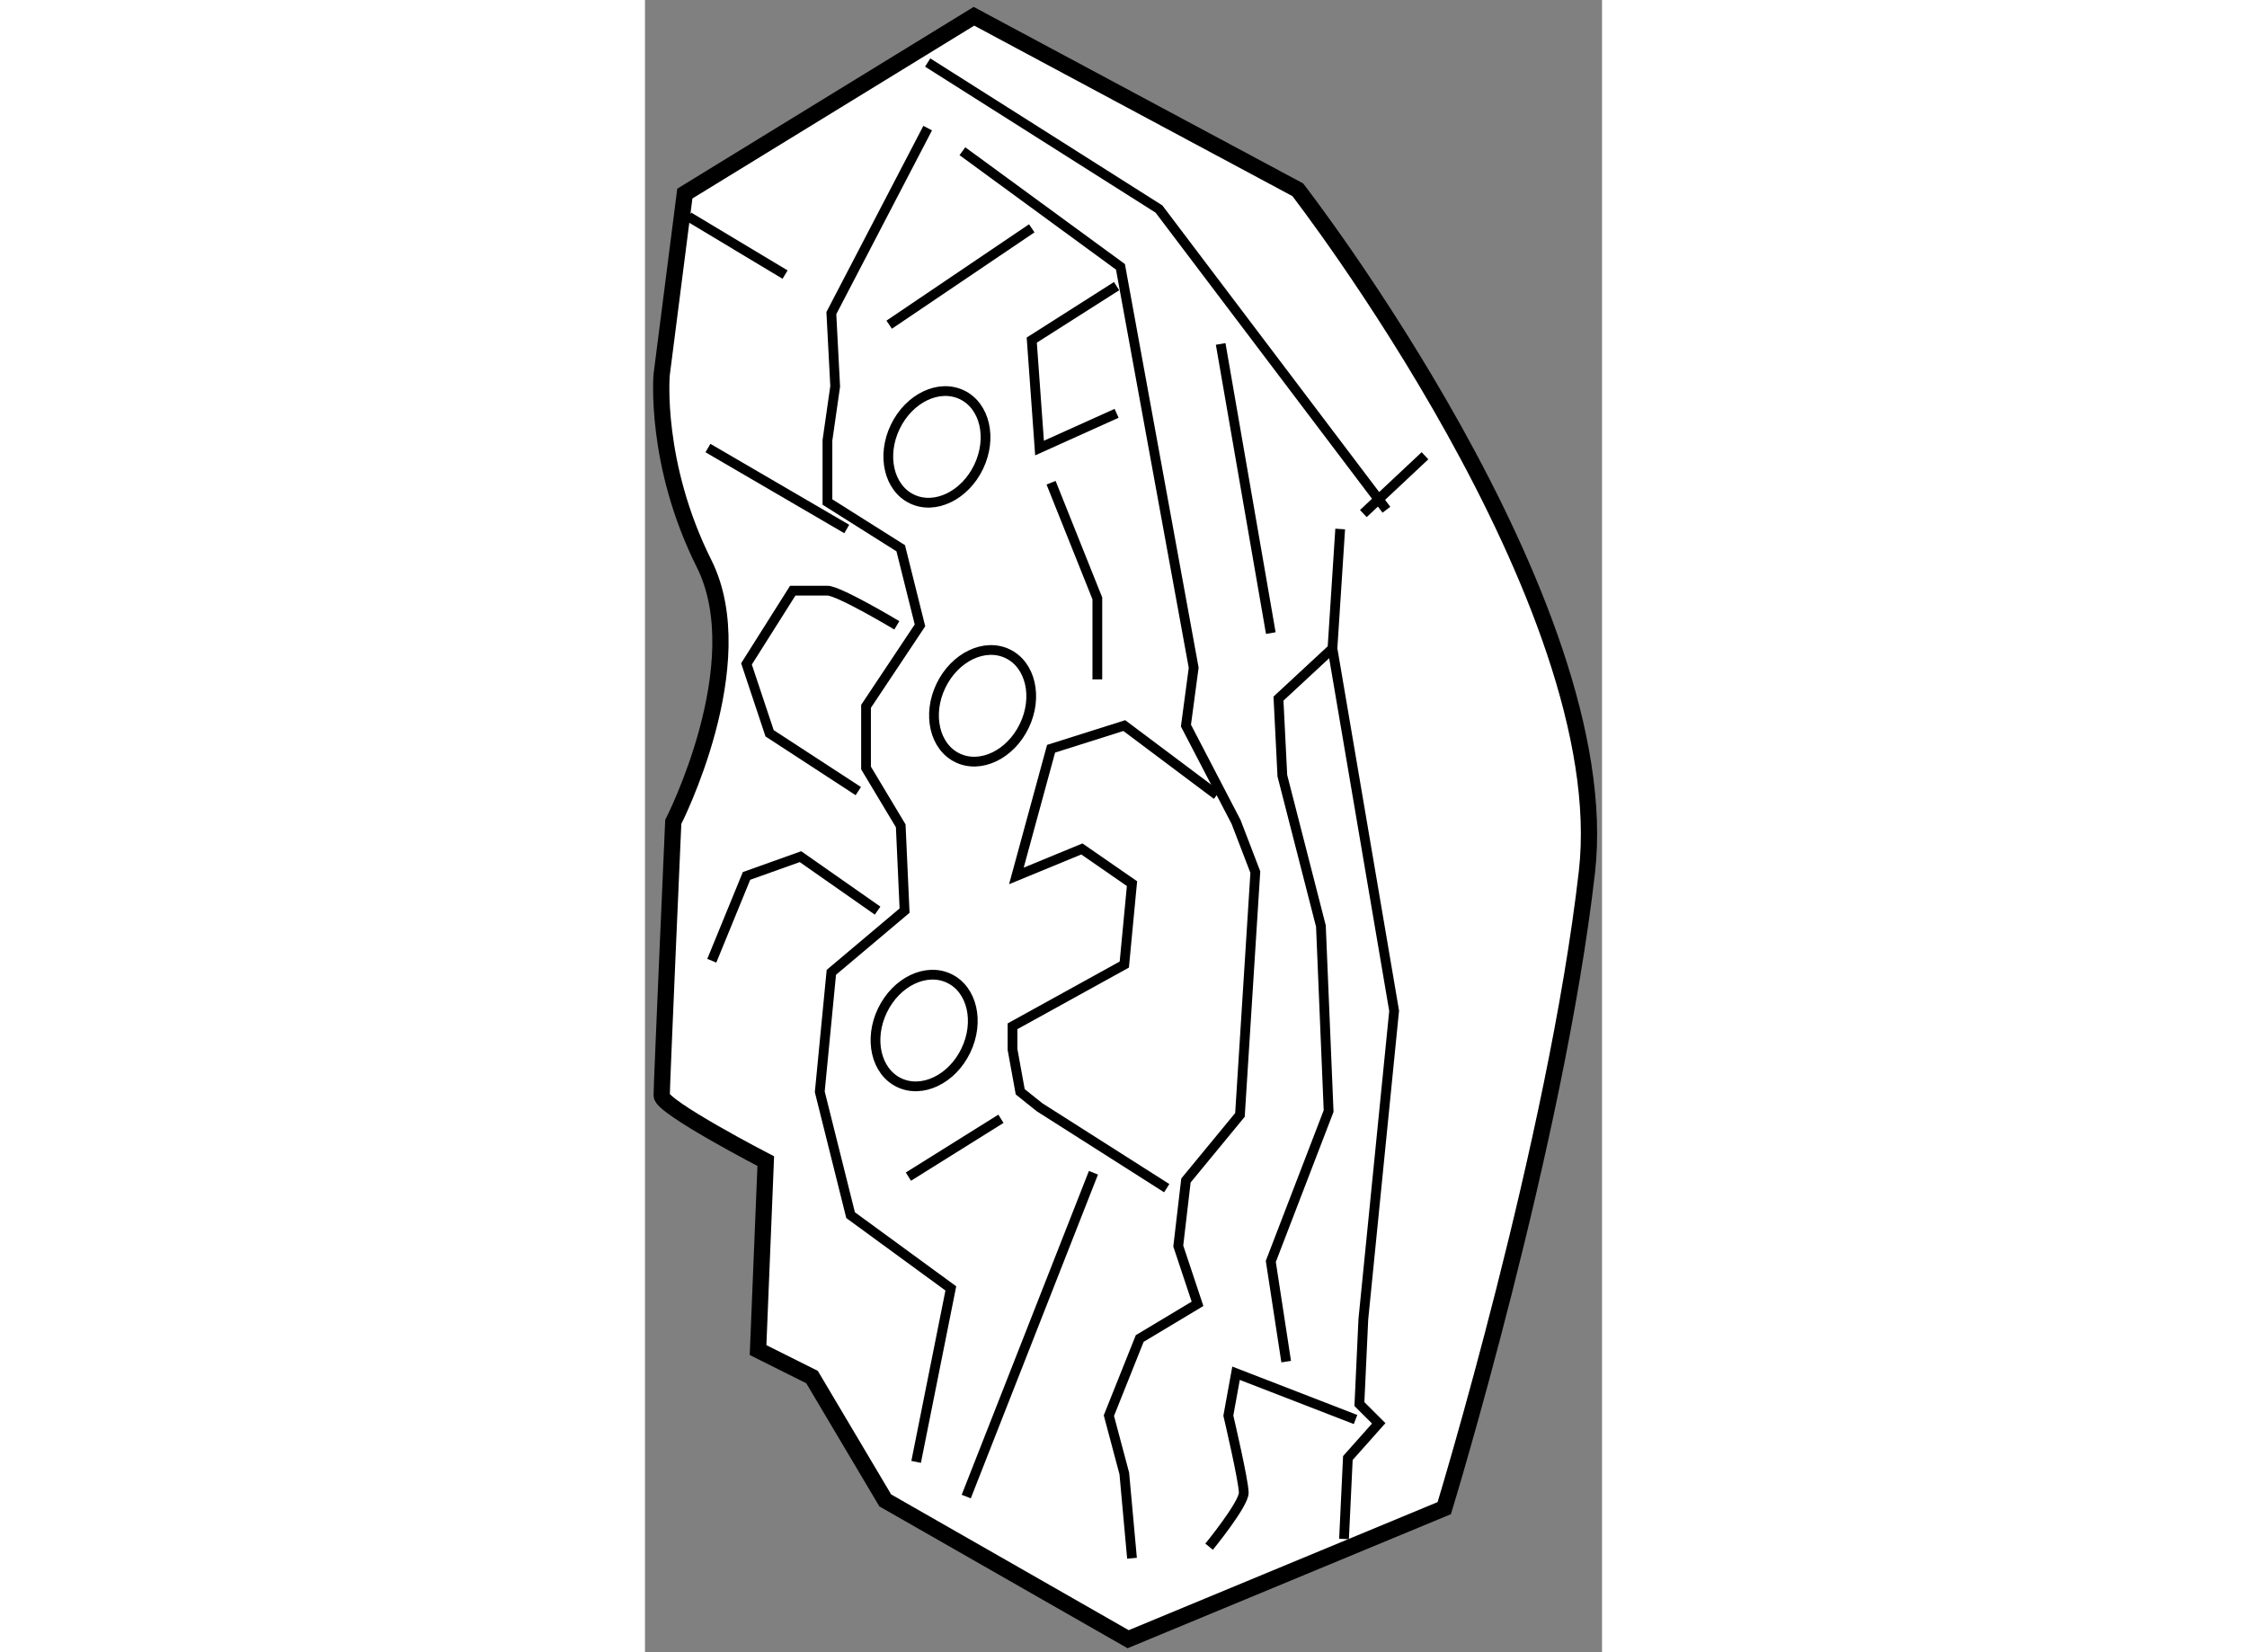 <?xml version="1.0" encoding="utf-8"?>
<!-- Generator: Adobe Illustrator 15.1.0, SVG Export Plug-In . SVG Version: 6.00 Build 0)  -->
<!DOCTYPE svg PUBLIC "-//W3C//DTD SVG 1.1//EN" "http://www.w3.org/Graphics/SVG/1.1/DTD/svg11.dtd">
<svg version="1.1" xmlns="http://www.w3.org/2000/svg" xmlns:xlink="http://www.w3.org/1999/xlink" x="0px" y="0px" width="244.8px"
	 height="180px" viewBox="185.05 36.699 29.435 50.815" enable-background="new 0 0 244.8 180" xml:space="preserve">
	
<rect x="185.05" y="36.699" width="29.435" height="50.815" fill="#808080" stroke="none"/>
	
<g><path fill="#FFFFFF" stroke="#000000" stroke-width="0.5" d="M186.276,42.653l8.892-5.454l9.959,5.336
				c0,0,9.842,12.686,8.893,20.985c-0.949,8.299-4.387,19.563-4.387,19.563l-9.723,4.031l-7.47-4.269l-2.252-3.794l-1.66-0.83
				l0.237-5.81c0,0-3.201-1.659-3.201-2.016c0-0.355,0.356-8.417,0.356-8.417s2.49-4.861,0.948-7.944
				c-1.542-3.082-1.305-5.81-1.305-5.81L186.276,42.653z"></path><polyline fill="none" stroke="#000000" stroke-width="0.3" points="193.745,38.622 200.859,43.128 207.854,52.376 		"></polyline><polyline fill="none" stroke="#000000" stroke-width="0.3" points="193.745,40.639 190.782,46.329 190.9,48.581 190.662,50.242 
				190.662,52.139 192.916,53.561 193.508,55.933 191.849,58.423 191.849,60.319 192.916,62.098 193.034,64.706 190.782,66.604 
				190.426,70.278 191.374,74.072 194.457,76.325 193.39,81.66 		"></polyline><polyline fill="none" stroke="#000000" stroke-width="0.3" points="187.105,66.247 188.173,63.639 189.833,63.046 192.205,64.706 
						"></polyline><path fill="none" stroke="#000000" stroke-width="0.3" d="M191.611,61.03l-2.728-1.778l-0.711-2.134l1.423-2.253
				c0,0,0.711,0,1.066,0c0.356,0,2.135,1.067,2.135,1.067"></path><line fill="none" stroke="#000000" stroke-width="0.3" x1="191.256" y1="52.969" x2="186.987" y2="50.479"></line><line fill="none" stroke="#000000" stroke-width="0.3" x1="186.395" y1="43.365" x2="189.359" y2="45.144"></line><polyline fill="none" stroke="#000000" stroke-width="0.3" points="194.813,41.35 199.674,44.906 201.926,57.236 201.688,59.015 
				203.23,61.979 203.822,63.521 203.349,70.989 201.688,73.006 201.452,75.021 202.044,76.799 200.266,77.866 199.318,80.237 
				199.792,82.016 200.029,84.624 		"></polyline><polyline fill="none" stroke="#000000" stroke-width="0.3" points="201.097,73.242 197.185,70.753 196.591,70.278 196.354,68.975 
				196.354,68.263 199.792,66.365 200.029,63.876 198.487,62.809 196.473,63.639 197.54,59.727 199.792,59.015 202.638,61.149 		"></polyline><line fill="none" stroke="#000000" stroke-width="0.3" x1="192.561" y1="46.685" x2="196.946" y2="43.721"></line><polyline fill="none" stroke="#000000" stroke-width="0.3" points="199.555,45.499 196.946,47.159 197.185,50.479 199.555,49.411 
						"></polyline><polyline fill="none" stroke="#000000" stroke-width="0.3" points="197.54,51.546 198.963,55.103 198.963,57.593 		"></polyline><polyline fill="none" stroke="#000000" stroke-width="0.3" points="206.432,52.969 206.194,56.645 208.091,67.788 207.144,77.273 
				207.023,79.882 207.617,80.475 206.668,81.542 206.55,84.031 		"></polyline><path fill="none" stroke="#000000" stroke-width="0.3" d="M202.4,84.269c0,0,1.066-1.304,1.066-1.659
				c0-0.356-0.474-2.372-0.474-2.372l0.237-1.304l3.675,1.423"></path><polyline fill="none" stroke="#000000" stroke-width="0.3" points="206.194,56.645 204.534,58.185 204.653,60.557 205.839,65.181 
				206.076,70.871 204.298,75.495 204.771,78.577 		"></polyline><line fill="none" stroke="#000000" stroke-width="0.3" x1="204.298" y1="56.17" x2="202.756" y2="47.277"></line><line fill="none" stroke="#000000" stroke-width="0.3" x1="207.144" y1="52.494" x2="209.04" y2="50.716"></line><ellipse transform="matrix(0.901 0.433 -0.433 0.901 41.079 -79.111)" fill="none" stroke="#000000" stroke-width="0.3" cx="194.043" cy="50.537" rx="1.423" ry="1.778"></ellipse><ellipse transform="matrix(0.901 0.433 -0.433 0.901 44.642 -78.92)" fill="none" stroke="#000000" stroke-width="0.3" cx="195.465" cy="58.48" rx="1.423" ry="1.778"></ellipse><ellipse transform="matrix(0.901 0.434 -0.434 0.901 48.775 -77.223)" fill="none" stroke="#000000" stroke-width="0.3" cx="193.687" cy="68.32" rx="1.423" ry="1.778"></ellipse><line fill="none" stroke="#000000" stroke-width="0.3" x1="193.152" y1="72.887" x2="195.998" y2="71.108"></line><line fill="none" stroke="#000000" stroke-width="0.3" x1="194.931" y1="82.727" x2="198.843" y2="72.768"></line></g>


</svg>